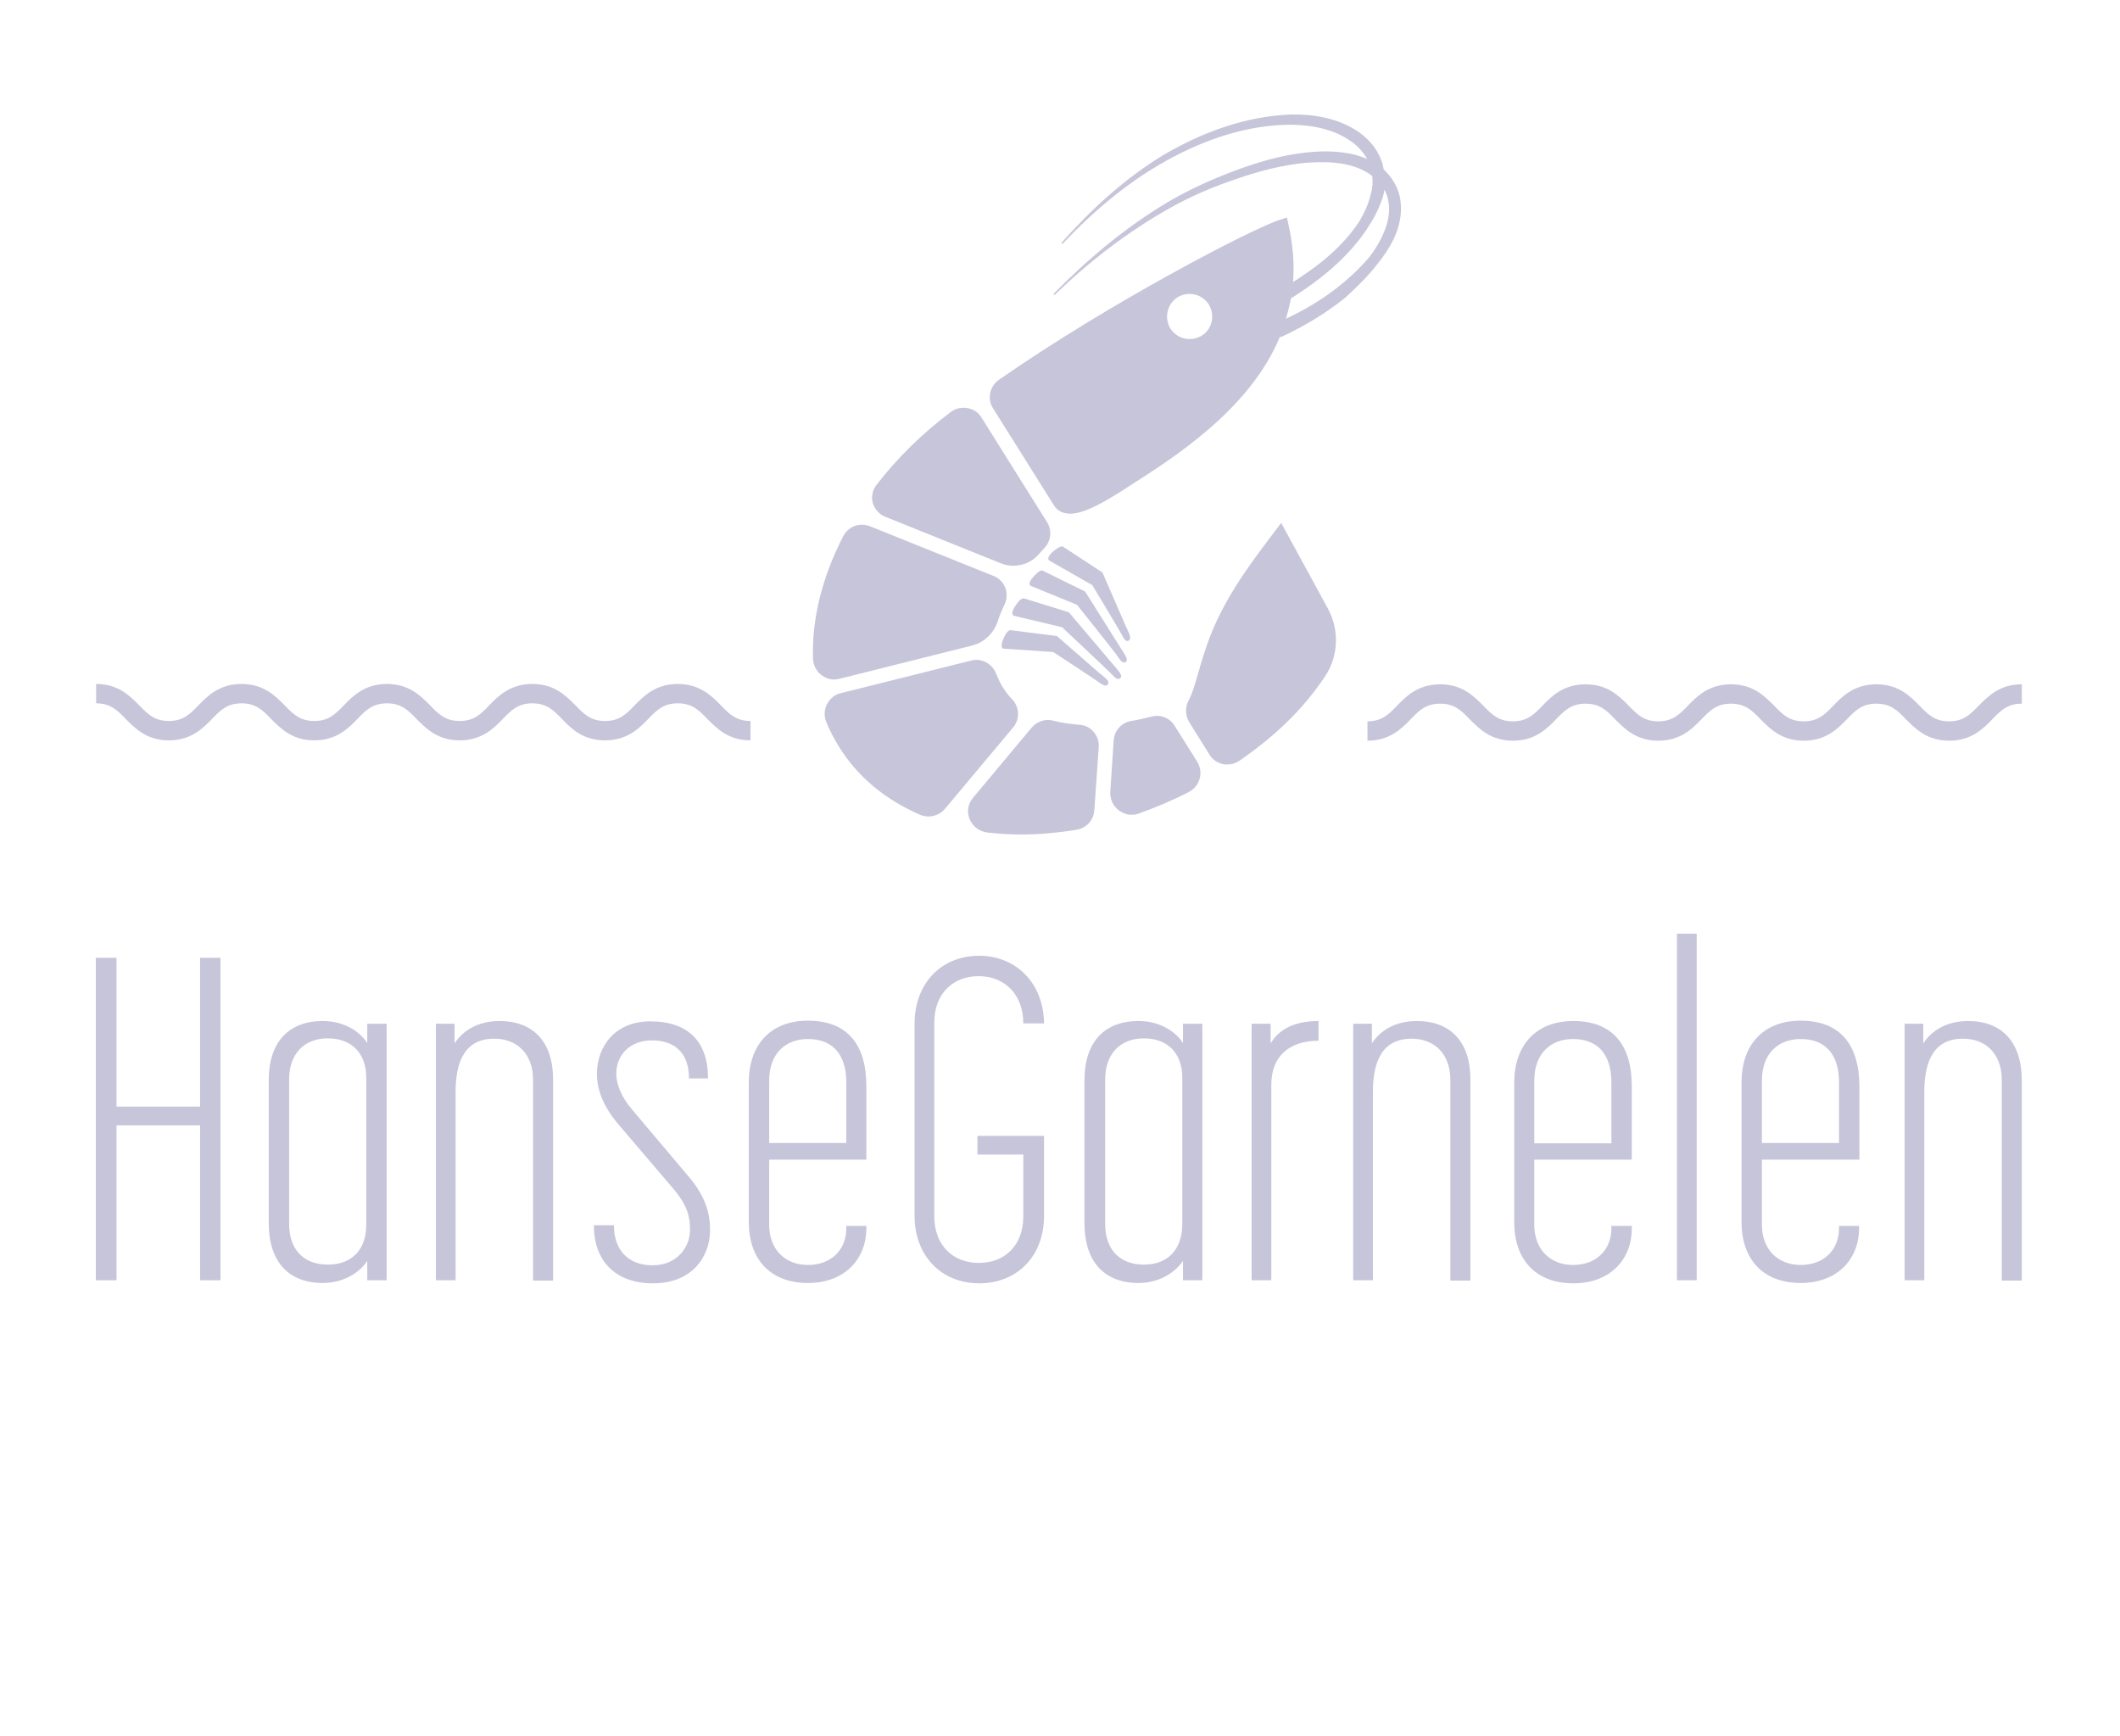 <svg width="624" height="511" viewBox="0 0 624 511" fill="none" xmlns="http://www.w3.org/2000/svg">
<path d="M28.199 281.9V376.8H34.299V331.2H58.899V376.8H64.899V281.9H58.899V325.7H34.299V281.9H28.199Z" fill="#C7C5D9"/>
<path d="M108.1 371.1V376.8H113.8V301.3H108.1V307C106.1 303.8 101.5 300.5 95 300.5C85 300.5 79.1 306.7 79.1 317.9V360C79.1 371.4 85 377.6 95 377.6C101.5 377.6 106.1 374.2 108.1 371.1ZM96.5 372.2C89.5 372.2 85.1 367.9 85.1 360.2V317.7C85.1 310.2 89.5 305.6 96.5 305.6C103.4 305.6 107.8 309.9 107.8 317.2V360.3C107.9 367.9 103.4 372.2 96.5 372.2Z" fill="#C7C5D9"/>
<path d="M146.999 300.5C140.399 300.5 135.999 303.6 133.799 307.1V301.3H128.299V376.8H134.099V321.4C134.099 312 137.099 305.7 145.499 305.7C152.099 305.7 156.899 310.1 156.899 317.8V376.9H162.799V318C162.899 306.7 156.999 300.5 146.999 300.5Z" fill="#C7C5D9"/>
<path d="M192.099 372.4C184.999 372.4 180.699 368 180.699 360.6H174.799C174.799 371.1 181.099 377.7 192.199 377.7C203.799 377.7 208.999 369.8 208.999 362C208.999 356.8 207.499 352 202.799 346.4L185.999 326.5C182.899 322.9 181.399 319.1 181.399 316C181.399 310.6 185.299 306.2 191.899 306.2C198.499 306.2 202.799 309.8 202.799 317.4H208.399C208.399 306.5 202.499 300.6 191.399 300.6C180.999 300.6 175.699 308 175.699 316.1C175.699 320.3 177.299 325.2 181.599 330.4L198.299 350C202.499 355 203.099 358.3 203.099 362C203.099 367 199.299 372.4 192.099 372.4Z" fill="#C7C5D9"/>
<path d="M237.798 300.4C226.798 300.4 220.398 307.5 220.398 318.6V359.6C220.398 370.6 226.698 377.6 237.798 377.6C248.698 377.6 254.998 370.5 254.998 361.5V360.8H249.098V361.5C249.098 367.7 244.798 372.3 237.798 372.3C231.098 372.3 226.398 367.7 226.398 360.5V341.3H254.998V319.6C254.998 307.4 249.398 300.4 237.798 300.4ZM249.098 336.4H226.398V318C226.398 310.2 231.098 305.8 237.798 305.8C244.898 305.8 249.098 310.1 249.098 318.6V336.4V336.4Z" fill="#C7C5D9"/>
<path d="M307.199 334.299H287.699V339.799H301.199V357.999C301.199 366.599 295.699 371.699 288.099 371.699C280.599 371.699 274.999 366.599 274.999 357.999V300.999C274.999 292.399 280.499 287.299 288.099 287.299C295.499 287.299 301.199 292.499 301.199 301.199H307.299C307.199 289.499 299.199 281.299 288.199 281.299C276.999 281.299 269.199 289.499 269.199 301.199V357.899C269.199 369.499 276.999 377.699 288.199 377.699C299.499 377.699 307.299 369.599 307.299 357.899V334.299H307.199Z" fill="#C7C5D9"/>
<path d="M353.899 376.8V301.3H348.199V307C346.199 303.8 341.599 300.5 335.099 300.5C325.099 300.5 319.199 306.7 319.199 317.9V360C319.199 371.4 325.099 377.6 335.099 377.6C341.599 377.6 346.099 374.2 348.199 371.1V376.8H353.899ZM347.999 360.2C347.999 367.9 343.599 372.2 336.699 372.2C329.699 372.2 325.299 367.9 325.299 360.2V317.7C325.299 310.2 329.699 305.6 336.699 305.6C343.599 305.6 347.999 309.9 347.999 317.2V360.2Z" fill="#C7C5D9"/>
<path d="M368.398 301.3V376.8H374.198V319.2C374.198 311 379.398 306.3 388.098 306.3V300.5C379.998 300.5 375.998 303.7 373.998 307.1V301.3H368.398Z" fill="#C7C5D9"/>
<path d="M416.999 300.5C410.399 300.5 405.999 303.6 403.799 307.1V301.3H398.299V376.8H404.099V321.4C404.099 312 407.099 305.7 415.499 305.7C422.099 305.7 426.899 310.1 426.899 317.8V376.9H432.799V318C432.899 306.7 426.999 300.5 416.999 300.5Z" fill="#C7C5D9"/>
<path d="M480.199 360.8H474.299V361.5C474.299 367.7 469.999 372.3 462.999 372.3C456.299 372.3 451.599 367.7 451.599 360.5V341.3H480.299V319.6C480.299 307.5 474.599 300.5 463.099 300.5C452.099 300.5 445.699 307.6 445.699 318.7V359.7C445.699 370.7 451.999 377.7 463.099 377.7C473.999 377.7 480.299 370.6 480.299 361.6V360.8H480.199ZM451.599 318C451.599 310.2 456.299 305.8 462.999 305.8C470.099 305.8 474.299 310.1 474.299 318.6V336.5H451.599V318Z" fill="#C7C5D9"/>
<path d="M499.4 274.799H493.6V376.799H499.4V274.799Z" fill="#C7C5D9"/>
<path d="M530 300.4C519 300.4 512.6 307.5 512.6 318.6V359.6C512.6 370.6 518.9 377.6 530 377.6C540.9 377.6 547.2 370.5 547.2 361.5V360.8H541.3V361.5C541.3 367.7 537 372.3 530 372.3C523.3 372.3 518.6 367.7 518.6 360.5V341.3H547.3V319.6C547.2 307.4 541.6 300.4 530 300.4ZM541.3 336.4H518.6V318C518.6 310.2 523.3 305.8 530 305.8C537.1 305.8 541.3 310.1 541.3 318.6V336.4V336.4Z" fill="#C7C5D9"/>
<path d="M579.3 300.5C572.7 300.5 568.3 303.6 566.1 307.1V301.3H560.6V376.8H566.4V321.4C566.4 312 569.4 305.7 577.8 305.7C584.4 305.7 589.2 310.1 589.2 317.8V376.9H595.1V318C595.1 306.7 589.2 300.5 579.3 300.5Z" fill="#C7C5D9"/>
<path d="M241.8 198.699C242.9 199.499 244.2 199.999 245.5 199.999C246 199.999 246.5 199.899 247 199.799L286.1 189.999C289.7 189.099 292.5 186.399 293.7 182.799C294.2 181.199 294.9 179.499 295.7 177.899C296.4 176.299 296.5 174.599 295.9 172.999C295.3 171.399 294 170.099 292.4 169.499L256.1 154.899C253.1 153.699 249.7 154.899 248.2 157.799C242 169.799 238.9 182.299 239.3 193.899C239.4 195.799 240.3 197.599 241.8 198.699Z" fill="#C7C5D9"/>
<path d="M377.099 153.9L373.999 158C367.599 166.5 359.699 177 355.299 189.7C353.999 193.4 353.199 196.3 352.499 198.7C351.599 201.9 350.899 204.2 349.799 206.3C348.799 208.2 348.899 210.6 349.999 212.5L355.999 222.1C356.899 223.6 358.299 224.5 359.999 224.9C360.399 225 360.899 225 361.299 225C362.499 225 363.799 224.6 364.799 223.9C375.799 216.3 383.599 208.6 389.999 199.1C393.999 193.1 394.299 185.4 390.799 179L377.099 153.9Z" fill="#C7C5D9"/>
<path d="M338.999 210.899C336.899 211.399 334.899 211.899 332.899 212.199C330.099 212.699 327.999 214.999 327.799 217.899L326.799 233.099C326.699 235.199 327.599 237.199 329.299 238.499C330.399 239.299 331.699 239.799 332.999 239.799C333.699 239.799 334.399 239.699 334.999 239.499C339.999 237.699 345.099 235.599 349.899 233.099C351.499 232.299 352.599 230.899 353.099 229.199C353.599 227.499 353.299 225.699 352.399 224.199L345.799 213.699C344.399 211.299 341.599 210.199 338.999 210.899Z" fill="#C7C5D9"/>
<path d="M290.5 244.999C293.8 245.399 297.2 245.599 300.6 245.599C305.9 245.599 311.4 245.099 316.9 244.199C319.8 243.699 321.9 241.399 322.1 238.499L323.4 219.899C323.5 218.199 323 216.699 321.9 215.399C320.8 214.099 319.3 213.399 317.6 213.299C314.9 213.099 312.3 212.699 310 212.099C307.7 211.499 305.3 212.299 303.7 214.099L286.4 234.799C284.9 236.599 284.5 238.899 285.4 241.099C286.3 243.199 288.2 244.699 290.5 244.999Z" fill="#C7C5D9"/>
<path d="M294.599 201.299C294.099 200.399 293.699 199.399 293.299 198.499C292.199 195.399 288.999 193.599 285.899 194.399L247.499 203.999C245.699 204.399 244.299 205.599 243.399 207.299C242.599 208.899 242.499 210.799 243.199 212.499C244.199 214.999 245.499 217.399 246.899 219.699C252.399 228.599 260.499 235.299 270.799 239.799C271.599 240.099 272.399 240.299 273.299 240.299C275.099 240.299 276.899 239.499 278.099 238.099L298.199 214.099C300.299 211.599 300.099 207.899 297.699 205.599C296.499 204.299 295.399 202.799 294.599 201.299Z" fill="#C7C5D9"/>
<path d="M260.6 152.1L294.6 165.8C295.8 166.3 297 166.5 298.3 166.5C301 166.5 303.7 165.4 305.6 163.3C306.2 162.6 306.8 162 307.4 161.3C309.4 159.2 309.7 156.1 308.2 153.7L288.9 122.9C288 121.4 286.5 120.4 284.7 120.1C283 119.8 281.2 120.2 279.8 121.3C271.4 127.6 264.1 134.8 258 142.7C256.8 144.2 256.4 146.2 256.9 148.1C257.5 149.9 258.8 151.4 260.6 152.1Z" fill="#C7C5D9"/>
<path d="M324.498 168.499L313.198 161.099C312.598 160.399 311.498 161.099 310.198 162.099C308.998 163.099 308.198 164.199 308.698 164.899L321.498 172.199C321.498 172.199 329.798 185.999 330.298 186.999C330.798 188.099 331.598 189.199 332.398 188.399C333.098 187.799 332.298 186.299 331.498 184.599L324.498 168.499Z" fill="#C7C5D9"/>
<path d="M329.198 193.499C329.798 194.499 330.698 195.499 331.498 194.699C332.098 194.099 331.098 192.599 330.098 191.099L319.398 174.099L307.198 168.099C306.598 167.499 305.498 168.299 304.398 169.499C303.298 170.699 302.598 171.799 303.298 172.399L316.998 177.999C316.998 177.999 328.598 192.499 329.198 193.499Z" fill="#C7C5D9"/>
<path d="M298.998 178.099C298.098 179.399 297.598 180.699 298.298 181.199L312.598 184.599C312.598 184.599 326.598 197.699 327.398 198.599C328.198 199.499 329.198 200.399 329.898 199.399C330.398 198.699 329.198 197.399 327.998 195.999L314.598 180.199L301.698 176.199C300.798 175.799 299.898 176.799 298.998 178.099Z" fill="#C7C5D9"/>
<path d="M295.4 187.799C294.8 189.299 294.5 190.599 295.3 190.899L310 191.899C310 191.899 322.7 200.199 323.6 200.899C324.5 201.599 325.7 202.299 326.2 201.199C326.6 200.399 325.1 199.299 323.7 198.199L311.1 187.199L297.7 185.499C296.9 185.199 296.1 186.299 295.4 187.799Z" fill="#C7C5D9"/>
<path d="M178.099 217.899C184.599 217.899 188.099 214.399 190.799 211.599C193.299 208.999 195.299 206.999 199.499 206.999C203.699 206.999 205.699 208.999 208.199 211.599C210.999 214.399 214.399 217.899 220.899 217.899V212.199C216.699 212.199 214.699 210.199 212.199 207.599C209.399 204.799 205.999 201.299 199.499 201.299C192.999 201.299 189.499 204.799 186.799 207.599C184.299 210.199 182.299 212.199 178.099 212.199C173.899 212.199 171.899 210.199 169.399 207.599C166.599 204.799 163.199 201.299 156.699 201.299C150.199 201.299 146.699 204.799 143.999 207.599C141.499 210.199 139.499 212.199 135.299 212.199C131.099 212.199 129.099 210.199 126.599 207.599C123.799 204.799 120.399 201.299 113.899 201.299C107.399 201.299 103.899 204.799 101.199 207.599C98.699 210.199 96.699 212.199 92.499 212.199C88.299 212.199 86.299 210.199 83.799 207.599C80.999 204.799 77.599 201.299 71.099 201.299C64.599 201.299 61.099 204.799 58.399 207.599C55.899 210.199 53.899 212.199 49.699 212.199C45.499 212.199 43.499 210.199 40.999 207.599C38.199 204.799 34.799 201.299 28.299 201.299V206.999C32.499 206.999 34.499 208.999 36.999 211.599C39.799 214.399 43.199 217.899 49.699 217.899C56.199 217.899 59.699 214.399 62.399 211.599C64.899 208.999 66.899 206.999 71.099 206.999C75.299 206.999 77.299 208.999 79.799 211.599C82.599 214.399 85.999 217.899 92.499 217.899C98.999 217.899 102.499 214.399 105.199 211.599C107.699 208.999 109.699 206.999 113.899 206.999C118.099 206.999 120.099 208.999 122.599 211.599C125.399 214.399 128.799 217.899 135.299 217.899C141.799 217.899 145.299 214.399 147.999 211.599C150.499 208.999 152.499 206.999 156.699 206.999C160.899 206.999 162.899 208.999 165.399 211.599C168.199 214.499 171.599 217.899 178.099 217.899Z" fill="#C7C5D9"/>
<path d="M582.4 207.7C579.9 210.3 577.9 212.3 573.7 212.3C569.5 212.3 567.5 210.3 565 207.7C562.2 204.9 558.8 201.4 552.3 201.4C545.8 201.4 542.3 204.9 539.6 207.7C537.1 210.3 535.1 212.3 530.9 212.3C526.7 212.3 524.7 210.3 522.2 207.7C519.4 204.9 516 201.4 509.5 201.4C503 201.4 499.5 204.9 496.8 207.7C494.3 210.3 492.3 212.3 488.1 212.3C483.9 212.3 481.9 210.3 479.4 207.7C476.6 204.9 473.2 201.4 466.7 201.4C460.2 201.4 456.7 204.9 454 207.7C451.5 210.3 449.5 212.3 445.3 212.3C441.1 212.3 439.1 210.3 436.6 207.7C433.8 204.9 430.4 201.4 423.9 201.4C417.4 201.4 413.9 204.9 411.2 207.7C408.7 210.3 406.7 212.3 402.5 212.3V218C409 218 412.5 214.5 415.2 211.7C417.7 209.1 419.7 207.1 423.9 207.1C428.1 207.1 430.1 209.1 432.6 211.7C435.4 214.5 438.8 218 445.3 218C451.8 218 455.3 214.5 458 211.7C460.5 209.1 462.5 207.1 466.7 207.1C470.9 207.1 472.9 209.1 475.4 211.7C478.2 214.5 481.6 218 488.1 218C494.6 218 498.1 214.5 500.8 211.7C503.3 209.1 505.3 207.1 509.5 207.1C513.7 207.1 515.7 209.1 518.2 211.7C521 214.5 524.4 218 530.9 218C537.4 218 540.9 214.5 543.6 211.7C546.1 209.1 548.1 207.1 552.3 207.1C556.5 207.1 558.5 209.1 561 211.7C563.8 214.5 567.2 218 573.7 218C580.2 218 583.7 214.5 586.4 211.7C588.9 209.1 590.9 207.1 595.1 207.1V201.4C588.6 201.4 585.2 204.9 582.4 207.7Z" fill="#C7C5D9"/>
<path d="M405.5 77.6C407.3 75.4 408.9 72.999 410.2 70.4C411.8 66.999 412.8 62.999 412.2 58.9C411.7 55.4 409.8 52.2 407.3 49.9C407.1 48.9 406.9 47.9 406.5 46.999C405.2 43.499 402.6 40.7 399.7 38.7C393.7 34.7 386.6 33.599 380 33.7C366.5 34.2 353.7 38.999 342.3 45.7C331 52.599 321.2 61.599 312.5 71.4C312.4 71.499 312.4 71.6 312.5 71.7C312.6 71.799 312.7 71.799 312.8 71.7C321.8 62.2 331.9 53.599 343.3 47.3C354.6 40.999 367.3 36.7 380.1 36.7C386.4 36.8 392.9 38.099 397.8 41.7C399.8 43.099 401.3 44.8 402.4 46.8C400.2 45.8 397.8 45.2 395.4 44.9C391.7 44.4 388 44.499 384.3 44.9C377 45.7 370 47.8 363.3 50.3C356.6 52.8 350 55.8 343.7 59.499C331.3 66.9 320.2 76.2 310.2 86.4C310.1 86.499 310.1 86.6 310.2 86.7C310.3 86.799 310.4 86.799 310.5 86.7C320.8 76.799 332.2 67.999 344.6 61.099C350.8 57.599 357.3 54.9 364.1 52.599C370.8 50.3 377.7 48.499 384.6 47.9C391.4 47.4 398.8 47.8 403.9 51.8C404.1 53.499 404 55.3 403.5 56.999C402.9 59.8 401.7 62.4 400.2 64.999C398.4 67.799 396.2 70.4 393.8 72.799C389.9 76.7 385.3 79.999 380.6 82.999C381 77.7 380.6 71.999 379.2 65.9L378.8 63.999L377 64.6C368.8 67.1 326.1 89.4 294 111.799C291.3 113.699 290.5 117.399 292.3 120.199L310.2 148.699C310.9 149.899 312.1 150.699 313.4 150.999C313.9 151.099 314.4 151.199 314.9 151.199C319.2 151.199 324.9 147.799 330.5 144.299L331.7 143.499C345.5 134.699 367.7 120.699 376.7 99.2C377 99.2 377.2 99.1 377.5 98.999C384.1 95.9 390.4 92.1 396.1 87.499C399.4 84.4 402.7 81.299 405.5 77.6ZM353.7 98.799C350.6 100.699 346.5 99.799 344.5 96.7C342.6 93.6 343.5 89.499 346.6 87.499C349.7 85.6 353.8 86.499 355.8 89.6C357.7 92.799 356.8 96.9 353.7 98.799ZM393.8 84.499C389.1 88.2 383.9 91.299 378.5 93.799C379.1 91.799 379.6 89.799 380 87.7C380.2 87.7 380.4 87.6 380.5 87.499C386.1 83.9 391.5 79.9 396.2 74.999C398.7 72.4 401 69.6 402.9 66.499C404.7 63.8 406.1 60.9 407.1 57.7C407.3 57.099 407.4 56.4 407.5 55.8C408.1 56.999 408.5 58.2 408.7 59.499C409.2 62.599 408.5 65.9 407.1 68.9C406.1 71.299 404.7 73.499 403.1 75.6C400.3 78.9 397.1 81.9 393.8 84.499Z" fill="#C7C5D9"/>
</svg>
